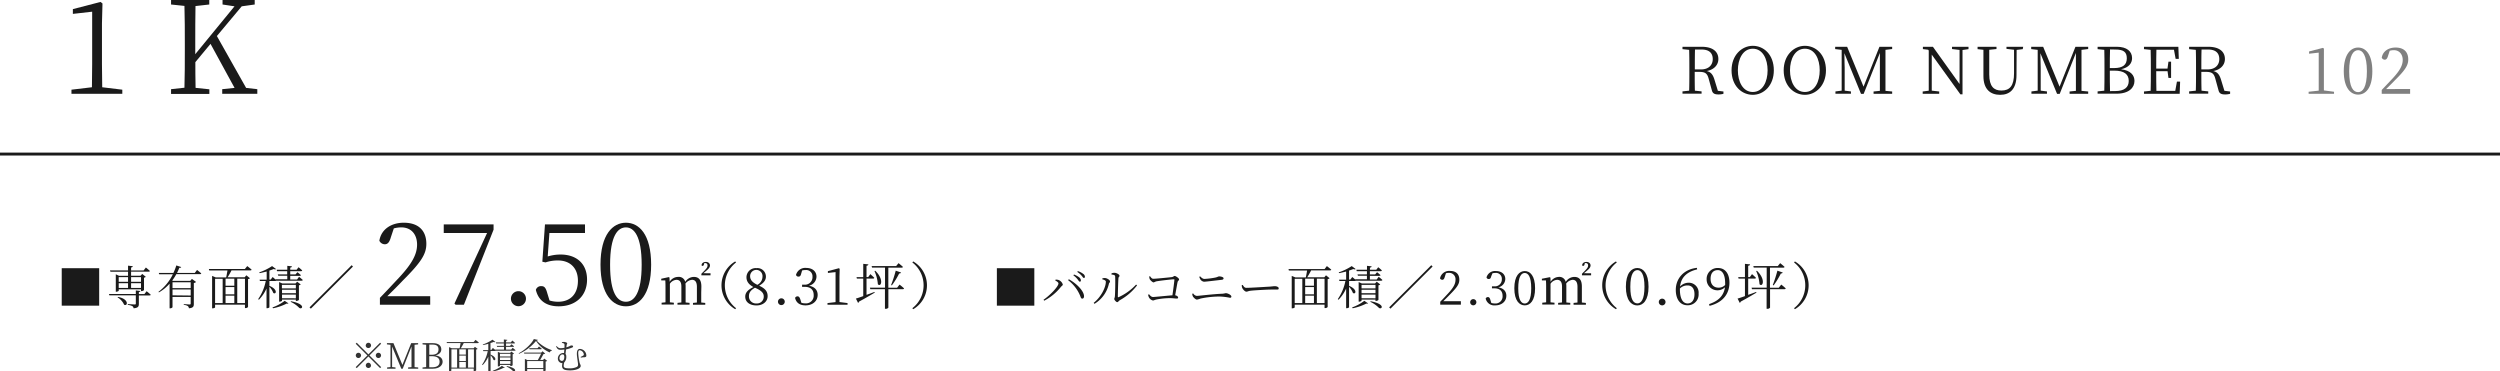 <svg xmlns="http://www.w3.org/2000/svg" viewBox="0 0 855 127.05"><defs><style>.cls-1{fill:#1a1a1a;}.cls-2{fill:gray;}.cls-3{fill:none;stroke:#1a1a1a;stroke-miterlimit:10;}.cls-4{fill:#333;}</style></defs><g id="レイヤー_2" data-name="レイヤー 2"><g id="レイヤー_1-2" data-name="レイヤー 1"><path class="cls-1" d="M41.83,30.67v1.41H24.44V30.67l7-.83c0-2.64.08-5.24.08-7.84V4l-6.6.75V3.12L34.39.66l.66.53L34.87,8V22c0,2.6.05,5.2.09,7.84Z"/><path class="cls-1" d="M88,30.5v1.58H76V30.5l4.22-.44L72,15l-5.19,6.25c0,2.55,0,5.59.08,8.8l4.71.49v1.58H58.5V30.5L63.08,30c.13-4.18.13-8.45.13-12.76V14.83c0-4.27,0-8.58-.13-12.81L58.5,1.54V0H71.57V1.54l-4.71.53c-.08,4.13-.08,8.4-.08,12.76v3.7L80.2,2.16l-4.09-.62V0h11V1.54l-4.44.62L74.17,12.32l10,17.74Z"/><path class="cls-1" d="M589.42,31.29v.79a6.29,6.29,0,0,1-1.69.22c-1.43,0-2-.4-2.27-1.39l-1.1-4c-.51-1.91-1.28-2.33-3.3-2.33h-1.47c0,2.27,0,4.36.06,6.43l2.29.24v.79h-6.53v-.79l2.28-.24c.07-2.09.07-4.23.07-6.38V23.46c0-2.14,0-4.3-.07-6.41l-2.28-.24V16H582c3.59,0,5.68,1.52,5.68,4.2,0,1.94-1.39,3.61-4,4.1,1.37.3,2.09,1.12,2.64,2.86l1.19,3.89Zm-7.66-7.55c2.58,0,4-1.49,4-3.52s-1.18-3.28-3.8-3.28h-2.27c-.06,2.11-.06,4.25-.06,6.8Z"/><path class="cls-1" d="M606.65,24.05c0,5.21-3.45,8.38-7.19,8.38s-7.27-3-7.27-8.38c0-5.19,3.5-8.38,7.27-8.38S606.65,18.68,606.65,24.05Zm-7.19,7.41c3.43,0,5.06-3.6,5.06-7.41s-1.63-7.39-5.06-7.39-5.11,3.6-5.11,7.39S596,31.46,599.46,31.46Z"/><path class="cls-1" d="M624.48,24.05c0,5.21-3.46,8.38-7.2,8.38s-7.26-3-7.26-8.38c0-5.19,3.5-8.38,7.26-8.38S624.48,18.68,624.48,24.05Zm-7.2,7.41c3.44,0,5.06-3.6,5.06-7.41s-1.62-7.39-5.06-7.39-5.1,3.6-5.1,7.39S613.81,31.46,617.28,31.46Z"/><path class="cls-1" d="M644.83,17.05c0,2.09,0,4.23,0,6.41v1.21c0,2.13,0,4.26,0,6.4l2.29.22v.79h-6.36v-.79l2.16-.22c0-2.11,0-4.25,0-6.34l0-6.62-5.55,14h-.9L630.78,18.2c0,2.09.1,5,.1,5V31l2.14.27v.79h-5.3v-.79l2.13-.27,0-13.95-2.22-.26V16h4.09l5.61,13.64L642.77,16h4.35v.77Z"/><path class="cls-1" d="M673.23,16.81l-2.05.29,0,15.16h-.73l-9.79-13.58,0,12.32,2.55.29v.79h-5.65v-.79l2.07-.27,0-13.73-.2-.28-1.8-.22V16h3.43l9.11,12.74,0-11.66-2.58-.31V16h5.64Z"/><path class="cls-1" d="M691.78,16.81l-2.09.26-.05,8.63c0,4.75-2.24,6.73-5.59,6.73s-5.72-1.91-5.72-6.4V23.48c0-2.16,0-4.32,0-6.45l-2-.22V16h6.47v.77l-2.48.26c0,2.09,0,4.23,0,6.41v2c0,4.14,1.61,5.52,4.14,5.52,2.93,0,4.34-1.62,4.34-5.94l0-8-2.59-.31V16h5.72Z"/><path class="cls-1" d="M711.87,17.05c0,2.09,0,4.23,0,6.41v1.21c0,2.13,0,4.26,0,6.4l2.29.22v.79H707.8v-.79l2.16-.22c0-2.11,0-4.25,0-6.34l0-6.62-5.54,14h-.9L697.81,18.2c.05,2.09.11,5,.11,5V31l2.14.27v.79h-5.31v-.79l2.14-.27,0-13.95-2.22-.26V16h4.09l5.61,13.64L709.8,16h4.36v.77Z"/><path class="cls-1" d="M724,16c3.35,0,5.17,1.56,5.17,3.87,0,1.72-1.1,3.24-3.76,3.81,3.21.42,4.58,2,4.58,4,0,2.23-1.79,4.36-6.14,4.36h-6.47v-.79l2.29-.24c.06-2.12.06-4.25.06-6.41V23.43c0-2.11,0-4.27-.06-6.38l-2.29-.24V16Zm-2.37.9c-.07,2.07-.07,4.18-.07,6.38H723c3,0,4.37-1.1,4.37-3.34s-1.23-3-3.91-3Zm1.78,14.24c3.06,0,4.62-1.23,4.62-3.46s-1.5-3.52-4.93-3.52h-1.54c0,2.58,0,4.82.07,7Z"/><path class="cls-1" d="M745.6,27.92l-.15,4.16H733.24v-.79l2.28-.24c.07-2.09.07-4.23.07-6.38V23.46c0-2.14,0-4.3-.07-6.41l-2.28-.24V16H745l.15,4.14h-1.08L743.49,17h-6c-.06,2.07-.06,4.22-.06,6.47h3.85l.33-2.38h.9v5.57h-.9l-.31-2.31h-3.87c0,2.44,0,4.6.06,6.73h6.45l.57-3.17Z"/><path class="cls-1" d="M762.7,31.29v.79a6.38,6.38,0,0,1-1.7.22c-1.43,0-2-.4-2.26-1.39l-1.1-4c-.51-1.91-1.28-2.33-3.3-2.33h-1.48c0,2.27,0,4.36.07,6.43l2.29.24v.79h-6.54v-.79l2.29-.24c.07-2.09.07-4.23.07-6.38V23.46c0-2.14,0-4.3-.07-6.41l-2.29-.24V16h6.56c3.59,0,5.68,1.52,5.68,4.2,0,1.94-1.39,3.61-4,4.1,1.36.3,2.09,1.12,2.64,2.86l1.19,3.89ZM755,23.74c2.58,0,4-1.49,4-3.52s-1.19-3.28-3.8-3.28h-2.27c-.07,2.11-.07,4.25-.07,6.8Z"/><path class="cls-2" d="M798.24,31.38v.7h-8.69v-.7L793,31c0-1.32,0-2.62,0-3.92V18l-3.3.37V17.6l4.75-1.23.33.26L794.77,20v7c0,1.3,0,2.6,0,3.92Z"/><path class="cls-2" d="M811.34,24.36c0,5.87-2.38,8-4.86,8s-4.91-2.16-4.91-8,2.4-8.1,4.91-8.1S811.34,18.46,811.34,24.36Zm-4.86,7.15c1.54,0,3-1.59,3-7.15s-1.49-7.2-3-7.2-3.06,1.54-3.06,7.2S804.89,31.51,806.48,31.51Z"/><path class="cls-2" d="M824.26,30.43v1.65h-9.71V30.76c1.37-1.41,2.73-2.88,3.79-4,2.42-2.62,3.39-4.43,3.39-6.28s-1.15-3.32-3-3.32a5.35,5.35,0,0,0-1.45.2l-.55,1.69c-.27.95-.6,1.37-1.17,1.37a1.19,1.19,0,0,1-1-.68c.37-2.31,2.42-3.48,4.71-3.48,3,0,4.35,1.65,4.35,4.07,0,2-1,3.61-4.57,7.13-.62.66-1.74,1.78-3,3Z"/><path class="cls-1" d="M21.11,104.53V91.73H33.92v12.8Z"/><path class="cls-1" d="M50.14,99.6s.88.69,1.41,1.2c0,.16-.19.24-.41.24H47.49v2.85c0,.88-.18,1.41-1.8,1.55a1,1,0,0,0-.41-.73,3.84,3.84,0,0,0-1.57-.42V104s1.95.12,2.34.12.4-.08.4-.33V101H37.4l-.14-.46h9.19V99.33l1.58.18c-.05.2-.19.32-.54.38v.69h1.89ZM37.61,92.48h6.18V90.86l1.62.18c0,.22-.2.38-.58.45v1h4.29l.77-1s.85.67,1.37,1.18c0,.18-.2.24-.43.24h-6v1.38h3.25l.56-.61,1.23,1a1.05,1.05,0,0,1-.62.28v4.25a1.27,1.27,0,0,1-.87.35h-.16v-.61H40.6v.48c0,.11-.44.34-.84.34H39.6V93.81l1.1.51h3.09V92.94h-6Zm2.74,9.06c3.92.73,3.34,3.36,2.09,2.67a5.49,5.49,0,0,0-2.24-2.51Zm.25-6.76v1.6h3.19v-1.6Zm0,3.69h3.19V96.85H40.6Zm4.23-3.69v1.6h3.39v-1.6Zm3.39,3.69V96.85H44.83v1.62Z"/><path class="cls-1" d="M67.39,92.32s.88.67,1.43,1.18c0,.18-.18.26-.4.26H60.3a15.82,15.82,0,0,1-1.41,2.18l.31.12h5.86l.57-.68,1.43,1.05a1.46,1.46,0,0,1-.77.36v7.13c0,.85-.16,1.38-1.68,1.52a1.17,1.17,0,0,0-.37-.76,3.19,3.19,0,0,0-1.39-.42V104s1.68.13,2,.13.36-.11.36-.35v-2.23H59v3.53a1,1,0,0,1-.85.36H58V97A14.16,14.16,0,0,1,54.35,100l-.16-.19a16.64,16.64,0,0,0,4.93-6H54.45l-.15-.46h5a18,18,0,0,0,1-2.57l1.67.55c-.07.19-.21.29-.64.25a19.3,19.3,0,0,1-.79,1.77h6.07ZM59,96.54v2h6.22v-2Zm6.22,4.53V99H59v2Z"/><path class="cls-1" d="M84.56,91s.91.69,1.48,1.21c0,.18-.19.26-.41.26H79.18c-.4.79-.91,1.7-1.33,2.35h5.84l.56-.67,1.23,1a.9.9,0,0,1-.65.29V105a1.13,1.13,0,0,1-.9.36h-.16v-1.17H73.56v.93c0,.09-.34.33-.86.33h-.16V94.35l1.21.51h3.6c.13-.64.32-1.6.44-2.35H71.56L71.43,92H83.74Zm-11,12.64h2.59V95.34H73.56Zm6.58-8.34h-3v2.42h3Zm0,2.87h-3v2.5h3Zm-3,5.47h3v-2.53h-3Zm4-8.34v8.34h2.64V95.34Z"/><path class="cls-1" d="M102.27,94.66s.8.62,1.27,1.08c0,.18-.19.26-.4.26H94.42a.52.52,0,0,1-.36.11H92.14v1.65c3.06,1.25,2.28,3.11,1.33,2.43a6.54,6.54,0,0,0-1.33-2.11v7c0,.09-.35.33-.83.33h-.16V98.67a13.43,13.43,0,0,1-2.61,3.85l-.24-.23a16.52,16.52,0,0,0,2.59-6.18h-2l-.11-.46h2.42V92.86c-.8.21-1.65.42-2.43.55l-.1-.26A18.84,18.84,0,0,0,93.05,91l1.35,1c-.15.16-.4.18-.8,0-.4.18-.91.35-1.46.53v3.09h.43l.68-.88s.59.49,1,.91l0-.14h4V94.29H95.17L95,93.84h3.22v-1.1H94.75l-.13-.49h3.64V90.91l1.58.18c0,.22-.19.38-.58.43v.73h2.18l.66-.86a15.76,15.76,0,0,1,1.25,1.09c0,.18-.18.26-.4.26H99.26v1.1h1.81l.64-.74s.72.53,1.19,1c0,.17-.19.24-.42.24H99.26v1.25h2.34Zm-9.09,10.48a15.11,15.11,0,0,0,4.18-2.26l1.28.85c-.13.13-.27.16-.58.08a17.81,17.81,0,0,1-4.69,1.62Zm8-2.18v-.49H96.45v.37c0,.11-.42.33-.83.33h-.16V96.46l1.07.48h4.54l.56-.59,1.22.93a1.19,1.19,0,0,1-.62.29v5a1.33,1.33,0,0,1-.85.35Zm-4.77-5.53v1.2h4.77v-1.2Zm4.77,1.66H96.45v1.18h4.77Zm0,2.93v-1.27H96.45V102Zm-1.67,1c5.51,1.07,3.7,3.09,2.77,2.21a9.52,9.52,0,0,0-2.88-2Z"/><path class="cls-1" d="M106.31,105.56l-.45-.45L120.27,90.7l.44.45Z"/><path class="cls-1" d="M147.13,101.29v2.92h-17.2v-2.34c2.42-2.49,4.84-5.11,6.71-7.1,4.29-4.64,6-7.84,6-11.11,0-3.51-2-5.89-5.38-5.89a9.34,9.34,0,0,0-2.58.35l-1,3c-.47,1.68-1.06,2.42-2.07,2.42a2.09,2.09,0,0,1-1.87-1.21c.66-4.09,4.29-6.16,8.34-6.16,5.27,0,7.73,2.92,7.73,7.22,0,3.58-1.88,6.39-8.12,12.63-1.09,1.17-3.08,3.16-5.22,5.27Z"/><path class="cls-1" d="M168.8,76.75v1.8l-10.14,25.66h-2.85l-.39-.39,11.16-24.14H151.76V76.75Z"/><path class="cls-1" d="M174.74,102.15a2.57,2.57,0,1,1,5.14,0,2.57,2.57,0,1,1-5.14,0Z"/><path class="cls-1" d="M187.32,87.71a15.11,15.11,0,0,1,4.4-.66c5.39,0,9.05,3.08,9.05,8.58s-3.82,9.13-9.71,9.13c-4.13,0-6.9-1.87-7.8-5.62a1.84,1.84,0,0,1,1.83-1.29c1.1,0,1.56.55,2.07,2.38l.78,2.54a10.48,10.48,0,0,0,2.89.43c4.4,0,6.82-2.81,6.82-7.18s-2.69-6.94-6.82-6.94a13,13,0,0,0-4.25.66l-1.1-.23.9-12.76h13.69v2.93H187.9Z"/><path class="cls-1" d="M222.69,90.52c0,10.42-4.22,14.24-8.62,14.24s-8.7-3.82-8.7-14.24,4.25-14.35,8.7-14.35S222.69,80.07,222.69,90.52Zm-8.62,12.68c2.73,0,5.38-2.81,5.38-12.68s-2.65-12.75-5.38-12.75-5.42,2.73-5.42,12.75S211.26,103.2,214.07,103.2Z"/><path class="cls-1" d="M239.82,100.11c0,1,0,2.36,0,3.35l1.38.14v.61H237v-.61l1.34-.14c0-1,0-2.39,0-3.35v-2c0-1.8-.7-2.41-1.66-2.41A3.09,3.09,0,0,0,234.42,97a5.85,5.85,0,0,1,.06.87v2.22c0,1,0,2.34,0,3.35l1.35.14v.61H231.7v-.61l1.33-.14c0-1,0-2.37,0-3.35V98c0-1.67-.66-2.3-1.69-2.3a2.94,2.94,0,0,0-2.24,1.34v3c0,.94,0,2.34,0,3.35l1.36.14v.61h-4.19v-.61l1.33-.14c0-1,0-2.41,0-3.35v-1c0-1.22,0-2.25-.07-3.15l-1.39,0v-.56l2.58-.56.24.14.06,1.45A3.45,3.45,0,0,1,232,94.7a2.21,2.21,0,0,1,2.35,1.71,3.56,3.56,0,0,1,2.9-1.71c1.73,0,2.62,1,2.62,3.33ZM243,93.46v.7h-3.13v-.53l1.1-1.11c.63-.68,1-1.09,1-1.71a.75.75,0,0,0-.79-.84,1.62,1.62,0,0,0-.31,0l-.12.47c-.11.42-.3.49-.49.49a.31.31,0,0,1-.33-.23c.08-.75.69-1.12,1.5-1.12s1.38.52,1.38,1.19-.49,1.2-1.37,1.92l-.9.75Z"/><path class="cls-1" d="M251.45,89.41l.29.35a9.88,9.88,0,0,0,0,15.64l-.29.35a9.45,9.45,0,0,1,0-16.34Z"/><path class="cls-1" d="M262.53,101.28c0,1.88-1.62,3.18-3.82,3.18s-3.84-1.09-3.84-3c0-1.45,1-2.39,2.79-3.3-1.67-.89-2.37-2-2.37-3.33a3.16,3.16,0,0,1,3.45-3.13,2.9,2.9,0,0,1,3.2,2.93c0,1-.56,2.08-2.32,3.08C261.64,98.63,262.53,99.64,262.53,101.28Zm-1.33.12c0-1.15-.71-2-3-3-1.38.82-2.06,1.57-2.06,2.88a2.39,2.39,0,0,0,2.56,2.5A2.31,2.31,0,0,0,261.2,101.4Zm-2.16-4a3.16,3.16,0,0,0,1.73-2.77,2.12,2.12,0,1,0-4.23-.19C256.54,95.5,257.07,96.48,259,97.4Z"/><path class="cls-1" d="M266.07,103.29a1.16,1.16,0,1,1,2.31,0,1.16,1.16,0,0,1-2.31,0Z"/><path class="cls-1" d="M274,93.6c-.17.71-.38,1-.94,1a.8.8,0,0,1-.82-.61,3.27,3.27,0,0,1,3.49-2.36c2.15,0,3.51,1.22,3.51,3a3.27,3.27,0,0,1-2.6,3.09c2,.34,3,1.51,3,3.14,0,2.08-1.69,3.58-4.15,3.58-1.8,0-3.18-.77-3.57-2.55a.89.89,0,0,1,.82-.54c.53,0,.72.35,1,1.11l.33,1.09a4.06,4.06,0,0,0,1.26.19,2.63,2.63,0,0,0,2.95-2.83c0-1.76-1-2.81-3.08-2.81h-.89v-.75H275a2.57,2.57,0,0,0,2.87-2.69,2.15,2.15,0,0,0-2.41-2.3,4.38,4.38,0,0,0-1.14.14Z"/><path class="cls-1" d="M289.86,103.65v.56H283v-.56l2.76-.33c0-1,0-2.08,0-3.11V93.06l-2.62.29v-.62l3.77-1,.26.21-.07,2.7v5.55c0,1,0,2.06,0,3.11Z"/><path class="cls-1" d="M296.35,100.84l2.72-1,.09.24c-1.26.74-3,1.8-5.36,3.06a.64.64,0,0,1-.35.44l-.73-1.47c.52-.14,1.41-.45,2.51-.84v-6h-2.18l-.12-.49h2.3V90.23l1.77.19c-.06.23-.2.4-.65.47v3.86h.58l.73-1s.86.75,1.34,1.26a.39.39,0,0,1-.43.28h-2.22Zm11.29-3.51a18.57,18.57,0,0,1,1.54,1.3c0,.19-.23.28-.45.28h-4.91v6.31a1.1,1.1,0,0,1-1,.39h-.17v-6.7h-5l-.14-.53h5.17V91.52h-4.44l-.14-.52h8.38l.82-1s.93.73,1.5,1.27c-.05.19-.2.28-.47.28h-4.52v6.86h3Zm-8.3-4.73c3.1,3,2,5.73.89,4.61a13.64,13.64,0,0,0-1.16-4.52Zm5.42,4.87a43.71,43.71,0,0,0,1.58-4.9l1.83.63a.63.63,0,0,1-.65.33A26.31,26.31,0,0,1,305,97.61Z"/><path class="cls-1" d="M312.32,89.41a9.45,9.45,0,0,1,0,16.34l-.3-.35a9.87,9.87,0,0,0,0-15.64Z"/><path class="cls-1" d="M340.93,104.53V91.73h12.81v12.8Z"/><path class="cls-1" d="M360.9,95.94l.11-.31a3.41,3.41,0,0,1,.95.1,2.41,2.41,0,0,1,1.52,1.58c0,.31-.35.45-.64.8a18,18,0,0,1-5.72,4.73l-.24-.32c2.07-1.41,5.11-4.47,5.11-5.59C362,96.56,361.32,96.14,360.9,95.94Zm9.25,6.19c-.4,0-.49-.32-.75-1a12.85,12.85,0,0,0-4.11-5.31l.25-.32c2.28,1.23,5,3.71,5.19,5.65C370.79,101.78,370.52,102.13,370.15,102.13Zm-1.58-6.56a7.35,7.35,0,0,0-1.49-1.41l.23-.27a6.47,6.47,0,0,1,1.82,1,1.42,1.42,0,0,1,.54,1c0,.28-.14.44-.38.44S368.89,96,368.57,95.57Zm1.33-1.3A7.72,7.72,0,0,0,368.43,93l.19-.28a6,6,0,0,1,1.82.93,1.26,1.26,0,0,1,.6,1c0,.27-.13.41-.37.41S370.25,94.66,369.9,94.27Z"/><path class="cls-1" d="M377,95.54V95.2a2.82,2.82,0,0,1,.93-.11c.56,0,1.69.65,1.69,1.13s-.3.45-.38.85a10.7,10.7,0,0,1-4.93,6.84l-.27-.34c2.54-2,4.16-5.31,4.16-7.25C378.17,95.82,377.35,95.63,377,95.54Zm3.14-2.05a2.72,2.72,0,0,1,1.05-.19c.64,0,1.68.57,1.68,1s-.32.35-.36.84c-.08.74-.21,5.09-.21,6.29,0,.23.09.26.25.21a18.64,18.64,0,0,0,6-4.32l.33.27a18.77,18.77,0,0,1-5.9,5.08c-.37.22-.58.67-.9.67s-1-.77-1-1.07.17-.39.22-1c.08-.91.18-5.22.08-6.75,0-.4-.44-.55-1.26-.63Z"/><path class="cls-1" d="M393.29,94.45c.32.38.58.89,1.14.89.82,0,5.33-.44,6.32-.57.56-.07.67-.39,1-.39s1.49.76,1.49,1.16-.4.48-.5.91c-.16.7-.5,2.69-.83,4.54.53.08,1,.42,1,.76s-.18.35-.63.35-1.16-.14-2.36-.14a25.68,25.68,0,0,0-4.21.43c-.85.16-1.06.38-1.41.38a2.13,2.13,0,0,1-1.36-1.06,2.84,2.84,0,0,1-.28-.91l.31-.17c.35.41.75.94,1.38.94s4.86-.45,6.62-.58c.27-1.92.61-4.38.67-5.29,0-.13,0-.18-.16-.18-.68,0-4.85.48-6,.7-.37.08-.74.36-1,.36s-1.16-.77-1.29-1.17a2.85,2.85,0,0,1-.15-.85Z"/><path class="cls-1" d="M407.75,100.47l.32-.12a1.62,1.62,0,0,0,1.25.84c.7,0,5.6-.63,8.8-.74a9.87,9.87,0,0,0,1.09-.19c.65,0,1.92.61,1.92,1.17,0,.27-.18.41-.48.41a21.39,21.39,0,0,0-3.56-.43,32.62,32.62,0,0,0-6.48.69,7.2,7.2,0,0,1-1.25.37c-.48,0-1.23-.77-1.4-1.12A2.17,2.17,0,0,1,407.75,100.47Zm10.18-4.79c-2.63.3-5.6.67-6.18.67a1.77,1.77,0,0,1-1.2-.77,4.12,4.12,0,0,1-.4-.91l.29-.16c.6.61,1,.88,1.48.88a26.17,26.17,0,0,0,3.65-.45c.93-.19,1-.41,1.41-.41.6,0,1.48.24,1.48.65C418.46,95.44,418.28,95.63,417.93,95.68Z"/><path class="cls-1" d="M425,97.44c.36.55.61,1,1.28,1,1.43,0,7-.37,7.77-.4,1.07-.08,1.52-.17,1.93-.17.61,0,1.33.27,1.33.7s-.16.46-.7.46-1.12,0-2.1,0-5.51.24-6.71.39c-.91.09-1.08.33-1.55.33s-1.2-.78-1.42-1.33a2.68,2.68,0,0,1-.15-.89Z"/><path class="cls-1" d="M453.79,91s.91.69,1.49,1.21c0,.18-.19.26-.42.26h-6.45c-.4.79-.91,1.7-1.33,2.35h5.85l.56-.67,1.23,1a.91.91,0,0,1-.66.29V105a1.12,1.12,0,0,1-.89.36H453v-1.17H442.79v.93c0,.09-.33.33-.86.33h-.16V94.35l1.22.51h3.6c.13-.64.32-1.6.43-2.35h-6.23l-.12-.48H453Zm-11,12.64h2.6V95.34h-2.6Zm6.58-8.34h-3v2.42h3Zm0,2.87h-3v2.5h3Zm-3,5.47h3v-2.53h-3Zm4-8.34v8.34H453V95.34Z"/><path class="cls-1" d="M471.51,94.66s.8.62,1.26,1.08c0,.18-.19.26-.4.26h-8.72a.49.49,0,0,1-.35.11h-1.92v1.65c3.05,1.25,2.27,3.11,1.32,2.43a6.68,6.68,0,0,0-1.32-2.11v7c0,.09-.36.33-.84.33h-.16V98.67a13.23,13.23,0,0,1-2.61,3.85l-.24-.23a16.54,16.54,0,0,0,2.6-6.18h-2.05l-.11-.46h2.41V92.86c-.8.21-1.65.42-2.43.55l-.1-.26A18.93,18.93,0,0,0,462.29,91l1.34,1c-.14.16-.4.18-.8,0-.4.18-.91.35-1.45.53v3.09h.43l.67-.88s.59.49,1.06.91l-.05-.14h4V94.29H464.4l-.13-.45h3.22v-1.1H464l-.12-.49h3.63V90.91l1.58.18c0,.22-.19.38-.57.43v.73h2.17l.66-.86a14.05,14.05,0,0,1,1.25,1.09c-.05.18-.18.26-.4.26H468.5v1.1h1.81l.64-.74s.72.53,1.18,1c0,.17-.19.24-.41.24H468.5v1.25h2.33Zm-9.09,10.48a15.2,15.2,0,0,0,4.17-2.26l1.28.85c-.12.13-.27.16-.57.08a17.93,17.93,0,0,1-4.69,1.62Zm8-2.18v-.49h-4.77v.37c0,.11-.42.33-.83.33h-.16V96.46l1.07.48h4.55l.56-.59,1.21.93a1.12,1.12,0,0,1-.62.29v5a1.3,1.3,0,0,1-.85.35Zm-4.77-5.53v1.2h4.77v-1.2Zm4.77,1.66h-4.77v1.18h4.77Zm0,2.93v-1.27h-4.77V102Zm-1.66,1c5.5,1.07,3.69,3.09,2.77,2.21a9.73,9.73,0,0,0-2.89-2Z"/><path class="cls-1" d="M475.54,105.56l-.45-.45L489.5,90.7l.45.45Z"/><path class="cls-1" d="M499.62,103v1.2h-7.06v-1c1-1,2-2.1,2.75-2.91,1.76-1.91,2.47-3.22,2.47-4.56a2.18,2.18,0,0,0-2.21-2.42,3.82,3.82,0,0,0-1.06.14l-.4,1.24c-.19.68-.43,1-.85,1a.86.86,0,0,1-.77-.5,3.19,3.19,0,0,1,3.43-2.53c2.16,0,3.17,1.2,3.17,3,0,1.48-.77,2.63-3.33,5.19-.45.48-1.27,1.3-2.15,2.16Z"/><path class="cls-1" d="M502.8,103.36a1.06,1.06,0,1,1,2.12,0,1.06,1.06,0,1,1-2.12,0Z"/><path class="cls-1" d="M510,94.48c-.16.66-.35.94-.86.94a.72.72,0,0,1-.75-.56,3,3,0,0,1,3.2-2.16c2,0,3.22,1.12,3.22,2.74a3,3,0,0,1-2.39,2.83c1.84.32,2.75,1.4,2.75,2.88,0,1.91-1.55,3.29-3.8,3.29a3,3,0,0,1-3.27-2.34.82.82,0,0,1,.75-.5c.48,0,.66.32.87,1l.3,1a3.71,3.71,0,0,0,1.15.18,2.42,2.42,0,0,0,2.71-2.6c0-1.61-.93-2.57-2.82-2.57h-.81v-.69H511a2.36,2.36,0,0,0,2.63-2.47,2,2,0,0,0-2.21-2.11,4,4,0,0,0-1,.13Z"/><path class="cls-1" d="M525,98.59c0,4.28-1.72,5.85-3.53,5.85s-3.57-1.57-3.57-5.85,1.74-5.89,3.57-5.89S525,94.3,525,98.59Zm-3.53,5.21c1.12,0,2.21-1.16,2.21-5.21s-1.09-5.23-2.21-5.23-2.23,1.12-2.23,5.23S520.32,103.8,521.47,103.8Z"/><path class="cls-1" d="M541,100.11c0,1,0,2.36,0,3.35l1.38.14v.61h-4.22v-.61l1.34-.14c0-1,0-2.39,0-3.35v-2c0-1.8-.7-2.41-1.66-2.41A3.09,3.09,0,0,0,535.63,97a5.85,5.85,0,0,1,.06.87v2.22c0,1,0,2.34,0,3.35l1.35.14v.61h-4.16v-.61l1.33-.14c0-1,0-2.37,0-3.35V98c0-1.67-.66-2.3-1.69-2.3a2.94,2.94,0,0,0-2.24,1.34v3c0,.94,0,2.34,0,3.35l1.36.14v.61h-4.19v-.61l1.33-.14c0-1,0-2.41,0-3.35v-1c0-1.22,0-2.25-.07-3.15l-1.39,0v-.56L530,94.8l.25.14.05,1.45a3.45,3.45,0,0,1,2.83-1.69,2.21,2.21,0,0,1,2.35,1.71,3.56,3.56,0,0,1,2.9-1.71c1.73,0,2.62,1,2.62,3.33Zm3.16-6.65v.7h-3.13v-.53l1.1-1.11c.63-.68,1-1.09,1-1.71a.75.75,0,0,0-.79-.84,1.62,1.62,0,0,0-.31,0l-.12.47c-.11.42-.3.49-.49.49a.31.31,0,0,1-.33-.23c.08-.75.69-1.12,1.5-1.12s1.38.52,1.38,1.19-.49,1.2-1.37,1.92l-.9.75Z"/><path class="cls-1" d="M552.66,89.41l.29.35a9.88,9.88,0,0,0,0,15.64l-.29.35a9.45,9.45,0,0,1,0-16.34Z"/><path class="cls-1" d="M563.8,98.08c0,4.67-1.88,6.38-3.85,6.38s-3.9-1.71-3.9-6.38,1.91-6.42,3.9-6.42S563.8,93.41,563.8,98.08ZM560,103.76c1.22,0,2.41-1.26,2.41-5.68s-1.19-5.7-2.41-5.7-2.43,1.22-2.43,5.7S558.69,103.76,560,103.76Z"/><path class="cls-1" d="M567.31,103.29a1.15,1.15,0,1,1,2.3,0,1.15,1.15,0,0,1-2.3,0Z"/><path class="cls-1" d="M580.43,92.13C576.75,93,574.9,95,574.58,98a4,4,0,0,1,2.9-1.31,3.37,3.37,0,0,1,3.44,3.71,3.68,3.68,0,0,1-3.8,4c-2.48,0-4-2-4-5.28,0-3.73,2.58-7,7.22-7.52ZM574.53,99c0,3.12,1,4.78,2.62,4.78,1.4,0,2.36-1.08,2.36-3.16s-1-3-2.36-3a3.6,3.6,0,0,0-2.62,1.05Z"/><path class="cls-1" d="M584.51,104c3.42-1.15,5-3,5.44-5.76a3.7,3.7,0,0,1-6.28-2.7,3.72,3.72,0,0,1,3.93-3.88c2.37,0,3.87,1.9,3.87,5,0,3.59-2,6.74-6.82,7.94ZM590,97.46a5.91,5.91,0,0,0,0-.6c0-3-1-4.48-2.51-4.48s-2.47,1-2.47,3,1.17,3,2.71,3A3.07,3.07,0,0,0,590,97.46Z"/><path class="cls-1" d="M597.88,100.84l2.73-1,.09.24c-1.26.74-3,1.8-5.36,3.06a.7.7,0,0,1-.35.44l-.74-1.47c.53-.14,1.42-.45,2.52-.84v-6h-2.18l-.13-.49h2.31V90.23l1.76.19c0,.23-.19.4-.65.47v3.86h.58l.73-1s.86.75,1.35,1.26a.4.4,0,0,1-.44.28h-2.22Zm11.3-3.51a17.42,17.42,0,0,1,1.53,1.3c0,.19-.22.28-.45.28h-4.9v6.31a1.12,1.12,0,0,1-1,.39h-.18v-6.7h-5l-.14-.53h5.17V91.52h-4.43l-.14-.52H608l.82-1s.92.73,1.5,1.27c-.05.19-.21.28-.47.28h-4.52v6.86h3Zm-8.31-4.73c3.11,3,2,5.73.89,4.61a13.87,13.87,0,0,0-1.15-4.52Zm5.43,4.87a46,46,0,0,0,1.57-4.9l1.83.63a.6.6,0,0,1-.64.33,28,28,0,0,1-2.48,4.08Z"/><path class="cls-1" d="M613.86,89.41a9.46,9.46,0,0,1,0,16.34l-.3-.35a9.88,9.88,0,0,0,0-15.64Z"/><line class="cls-3" y1="52.69" x2="855" y2="52.69"/><path class="cls-4" d="M126,121.2l4-4,.35.35-4,4,4,4-.35.35-4-4-4,4-.35-.34,4-4-4-4,.35-.35Zm-3.42,1.25a.9.9,0,1,1,.9-.9A.91.91,0,0,1,122.54,122.45Zm2.52-4.32a.9.9,0,1,1,.9.9A.91.91,0,0,1,125.06,118.13Zm1.8,6.83a.9.9,0,1,1-.9-.9A.9.9,0,0,1,126.86,125Zm2.52-4.31a.9.9,0,1,1-.9.9A.9.9,0,0,1,129.38,120.65Z"/><path class="cls-4" d="M141.78,117.91c0,1.14,0,2.3,0,3.49v.66c0,1.17,0,2.33,0,3.49l1.25.12v.43h-3.47v-.43l1.17-.12c0-1.15,0-2.31,0-3.45v-3.61l-3,7.61h-.49l-3.14-7.56c0,1.13,0,2.72,0,2.73v4.26l1.17.14v.43h-2.89v-.43l1.16-.14v-7.61l-1.21-.14v-.42h2.23l3.06,7.44,3-7.44H143v.42Z"/><path class="cls-4" d="M148.12,117.36c1.82,0,2.81.85,2.81,2.11,0,.94-.6,1.76-2.05,2.08,1.75.22,2.5,1.09,2.5,2.18s-1,2.37-3.35,2.37h-3.52v-.43l1.24-.13c0-1.15,0-2.31,0-3.49v-.66c0-1.15,0-2.33,0-3.48l-1.24-.13v-.42Zm-1.3.49c0,1.13,0,2.28,0,3.48h.76c1.63,0,2.39-.6,2.39-1.82s-.68-1.66-2.14-1.66Zm1,7.76c1.67,0,2.52-.67,2.52-1.88s-.82-1.92-2.69-1.92h-.84c0,1.4,0,2.63,0,3.8Z"/><path class="cls-4" d="M162.63,116.23s.68.52,1.12.91c0,.14-.15.2-.32.2H158.6c-.3.58-.68,1.27-1,1.76H162l.42-.5.93.72a.73.73,0,0,1-.5.21v7.14a.85.85,0,0,1-.67.26H162v-.87h-7.65v.69c0,.07-.25.25-.65.25h-.12v-8.28l.92.38h2.69c.1-.48.24-1.2.33-1.76h-4.67l-.1-.36H162Zm-8.24,9.48h1.94v-6.25h-1.94Zm4.93-6.25h-2.24v1.81h2.24Zm0,2.15h-2.24v1.87h2.24Zm-2.24,4.1h2.24v-1.9h-2.24Zm3-6.25v6.25h2v-6.25Z"/><path class="cls-4" d="M175.32,118.94s.6.47,1,.82c0,.13-.15.19-.31.19h-6.53a.37.37,0,0,1-.26.09h-1.44v1.23c2.29.94,1.7,2.33,1,1.82a4.9,4.9,0,0,0-1-1.58v5.27c0,.07-.27.25-.63.25H167V122a10,10,0,0,1-1.95,2.88l-.18-.17a12.49,12.49,0,0,0,1.94-4.62h-1.53l-.09-.35H167V117.6c-.6.16-1.23.31-1.82.41l-.07-.19a14.46,14.46,0,0,0,3.32-1.65l1,.77c-.11.12-.3.13-.6,0-.3.13-.69.26-1.09.39v2.32h.32l.5-.66s.45.37.8.68l0-.11h3v-.93H170l-.09-.34h2.41v-.83h-2.63l-.1-.36h2.73v-1l1.18.13c0,.17-.14.29-.43.32v.55h1.63l.5-.64a11.07,11.07,0,0,1,.93.81c0,.13-.13.19-.3.19h-2.76v.83h1.36l.48-.55s.54.4.89.71c0,.13-.15.18-.32.18h-2.41v.93h1.75Zm-6.81,7.86a11.43,11.43,0,0,0,3.13-1.69l1,.63c-.1.1-.21.12-.44.06a12.89,12.89,0,0,1-3.51,1.21Zm6-1.63v-.37H171v.27c0,.09-.31.25-.62.25h-.12v-5l.8.36h3.41l.42-.45.91.7a.89.89,0,0,1-.47.22v3.77a.93.93,0,0,1-.63.27ZM171,121v.9h3.58V121Zm3.58,1.25H171v.88h3.58Zm0,2.19v-.95H171v.95Zm-1.25.74c4.12.81,2.77,2.32,2.07,1.66a7.06,7.06,0,0,0-2.15-1.46Z"/><path class="cls-4" d="M184,116.25c-.05.13-.19.19-.48.21a12.61,12.61,0,0,0,5.21,3.28l0,.18a.91.91,0,0,0-.72.62,10.89,10.89,0,0,1-4.69-3.94A15.62,15.62,0,0,1,177.5,121l-.1-.18c2-1,4.49-3.3,5.16-4.87Zm2.14,6.39,1,.77a1.1,1.1,0,0,1-.53.23v3.07c0,.08-.4.26-.67.26h-.12v-.75h-5.52v.56c0,.08-.34.27-.68.27h-.11v-4.3l.87.39h3.55c.41-.71.84-1.57,1.14-2.21h-5.77l-.11-.34h5.92l.44-.46.9.78a.86.86,0,0,1-.58.18c-.26.49-.73,1.36-1.13,2h1Zm-.33,3.24v-2.39h-5.52v2.39Zm-1.48-7.38s.57.42.94.75c0,.14-.14.2-.31.2h-3.86l-.1-.36h2.82Z"/><path class="cls-4" d="M190.37,118.37c.65.67.91.71,1.44.71a6,6,0,0,0,1.25-.16c0-.46,0-.83,0-1s-.05-.37-.25-.47a3.26,3.26,0,0,0-.63-.18s0-.23,0-.23a2.53,2.53,0,0,1,.69-.11c.36,0,1.11.23,1.11.47s-.12.28-.19.63c0,.15-.07.43-.11.76,1.13-.3,1.41-.64,1.67-.64s.64,0,.64.33-.26.35-.7.53a13.91,13.91,0,0,1-1.7.5c-.06.49-.12,1-.18,1.54a1.11,1.11,0,0,1,.25.77,2.68,2.68,0,0,1-.71,2.15,5.55,5.55,0,0,0-.17,1.17c0,.77.87.83,2.1.83a5.4,5.4,0,0,0,2.32-.45.8.8,0,0,0,.49-.85c0-.61-.4-2.66-.4-3.61,0-1.21.37-1.73,1.06-1.73a2.32,2.32,0,0,1,2.18,2.25c0,.39-.16.55-.6.6a6.78,6.78,0,0,0-1.27.13l-.1-.24a6.84,6.84,0,0,0,.91-.47.4.4,0,0,0,.2-.37,1.62,1.62,0,0,0-1.41-1.45c-.39,0-.51.42-.51,1a19.52,19.52,0,0,0,.47,3.24c.15.6.38.71.38,1.13,0,.92-1.76,1.52-3.57,1.52s-2.8-.29-2.8-1.48a4.92,4.92,0,0,1,.12-1h-.12a1.52,1.52,0,0,1-1.44-1.47,1.9,1.9,0,0,1,1.79-2,3.11,3.11,0,0,1,.33,0c0-.37.06-.78.1-1.19a9.26,9.26,0,0,1-1.31.11c-.82,0-1.14-.34-1.54-1.21Zm2.58,3.46c0-.44-.22-.63-.55-.63-.72,0-1.06.75-1.06,1.34a.86.86,0,0,0,.78.89C192.8,123.43,193,122.81,193,121.83Z"/></g></g></svg>